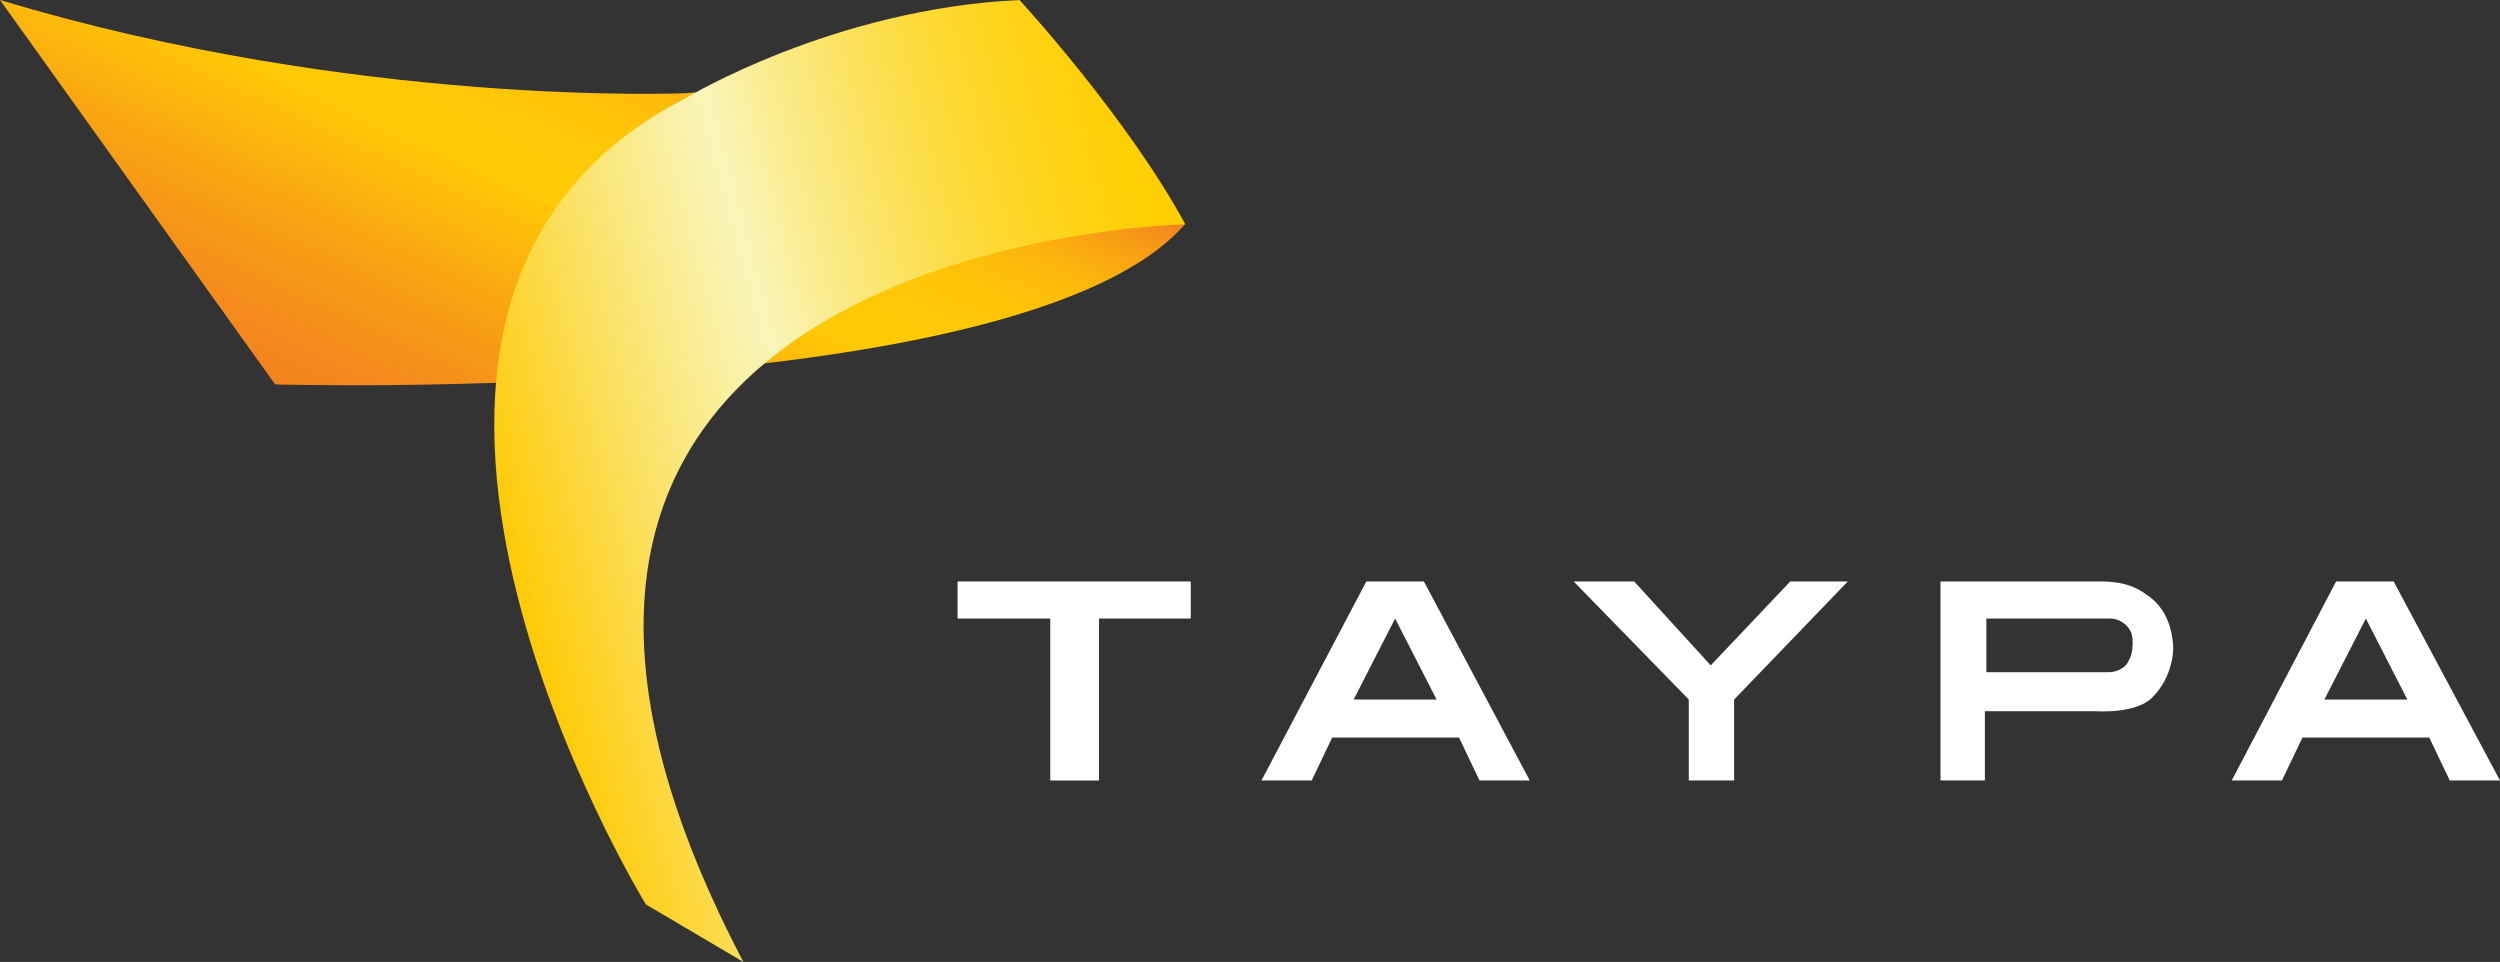 <?xml version="1.0" encoding="utf-8"?>
<!-- Generator: Adobe Illustrator 27.5.0, SVG Export Plug-In . SVG Version: 6.00 Build 0)  -->
<svg version="1.1" id="Layer_1" xmlns="http://www.w3.org/2000/svg" xmlns:xlink="http://www.w3.org/1999/xlink" x="0px" y="0px"
	 viewBox="0 0 512.5 197.2" style="enable-background:new 0 0 512.5 197.2;" xml:space="preserve">
<rect x="0" y="0" width="512.5" height="197.2" fill="#333333" stroke="none"/>
<style type="text/css">
	.st0{fill:#FFFFFF;}
	.st1{fill:url(#SVGID_1_);}
	.st2{fill:url(#SVGID_00000072262015285078570340000001969503579456314000_);}
</style>
<g>
	<polygon class="st0" points="196.3,119.2 244.1,119.2 244.1,126.8 225.3,126.8 225.3,160 215.3,160 215.3,126.8 196.3,126.8 	"/>
	<path class="st0" d="M291.9,119.2h-11.8L258.6,160h10.3l4.2-8.8h26l4.2,8.8h10.3L291.9,119.2z M277.5,143.4l8.5-16.6l8.5,16.6
		H277.5z"/>
	<polygon class="st0" points="322.6,119.2 346.2,143.4 346.2,160 355.5,160 355.5,143.4 378.8,119.2 367,119.2 350.7,136.4 
		335,119.2 	"/>
	<path class="st0" d="M490.7,119.2h-11.8L457.5,160h10.3l4.2-8.8h26l4.2,8.8h10.3L490.7,119.2z M476.5,143.4l8.5-16.6l8.5,16.6
		H476.5z"/>
	<path class="st0" d="M441.1,122.7c-2.3-1.8-4.5-3.3-9.7-3.5h-33.6V160h9.1v-14.2h22.7c0,0,8.1,0.6,11.5-2.7
		c4.5-4.4,4.4-10.1,4.4-10.1S445.7,126.4,441.1,122.7z M436.2,135.8c-0.7,1.3-2.6,2-3.8,2h-25.2v-11h25.3c1.1,0,2.4,0.4,3.5,1.5
		c1.1,1.2,1.2,2.3,1.2,3.7C437.1,133.9,436.9,134.5,436.2,135.8z"/>
</g>
<linearGradient id="SVGID_1_" gradientUnits="userSpaceOnUse" x1="88.445" y1="93.744" x2="134.325" y2="-4.644">
	<stop  offset="0" style="stop-color:#F4821F"/>
	<stop  offset="0.118" style="stop-color:#F58C1C"/>
	<stop  offset="0.317" style="stop-color:#F9A512"/>
	<stop  offset="0.541" style="stop-color:#FFCA05"/>
	<stop  offset="0.678" style="stop-color:#FFC706"/>
	<stop  offset="0.776" style="stop-color:#FDBE09"/>
	<stop  offset="0.862" style="stop-color:#FBAE0F"/>
	<stop  offset="0.941" style="stop-color:#F79817"/>
	<stop  offset="1" style="stop-color:#F4821F"/>
</linearGradient>
<path class="st1" d="M0,0l56.4,78.8c0,0,153.7,4.6,186.5-32.8L157,17.9l-16.3,1.2C140.7,19.1,73.3,22.1,0,0z"/>
<linearGradient id="SVGID_00000062899936888489285290000000778517757493588917_" gradientUnits="userSpaceOnUse" x1="104.76" y1="117.26" x2="251.448" y2="77.956">
	<stop  offset="0" style="stop-color:#FFCA05"/>
	<stop  offset="0.194" style="stop-color:#FBE05F"/>
	<stop  offset="0.347" style="stop-color:#F9EFA0"/>
	<stop  offset="0.418" style="stop-color:#F8F5B9"/>
	<stop  offset="0.515" style="stop-color:#FAEB8B"/>
	<stop  offset="0.632" style="stop-color:#FCE15A"/>
	<stop  offset="0.742" style="stop-color:#FDD933"/>
	<stop  offset="0.844" style="stop-color:#FED318"/>
	<stop  offset="0.933" style="stop-color:#FFCF07"/>
	<stop  offset="1" style="stop-color:#FFCE01"/>
</linearGradient>
<path style="fill:url(#SVGID_00000062899936888489285290000000778517757493588917_);" d="M152.4,197.2l-20-11.8
	c0,0-75.1-122.6,8.2-165.3c0,0,30.1-18.3,68.4-20.1c0,0,22.1,24,34,46C242.9,46,74.8,49.3,152.4,197.2z"/>
</svg>
